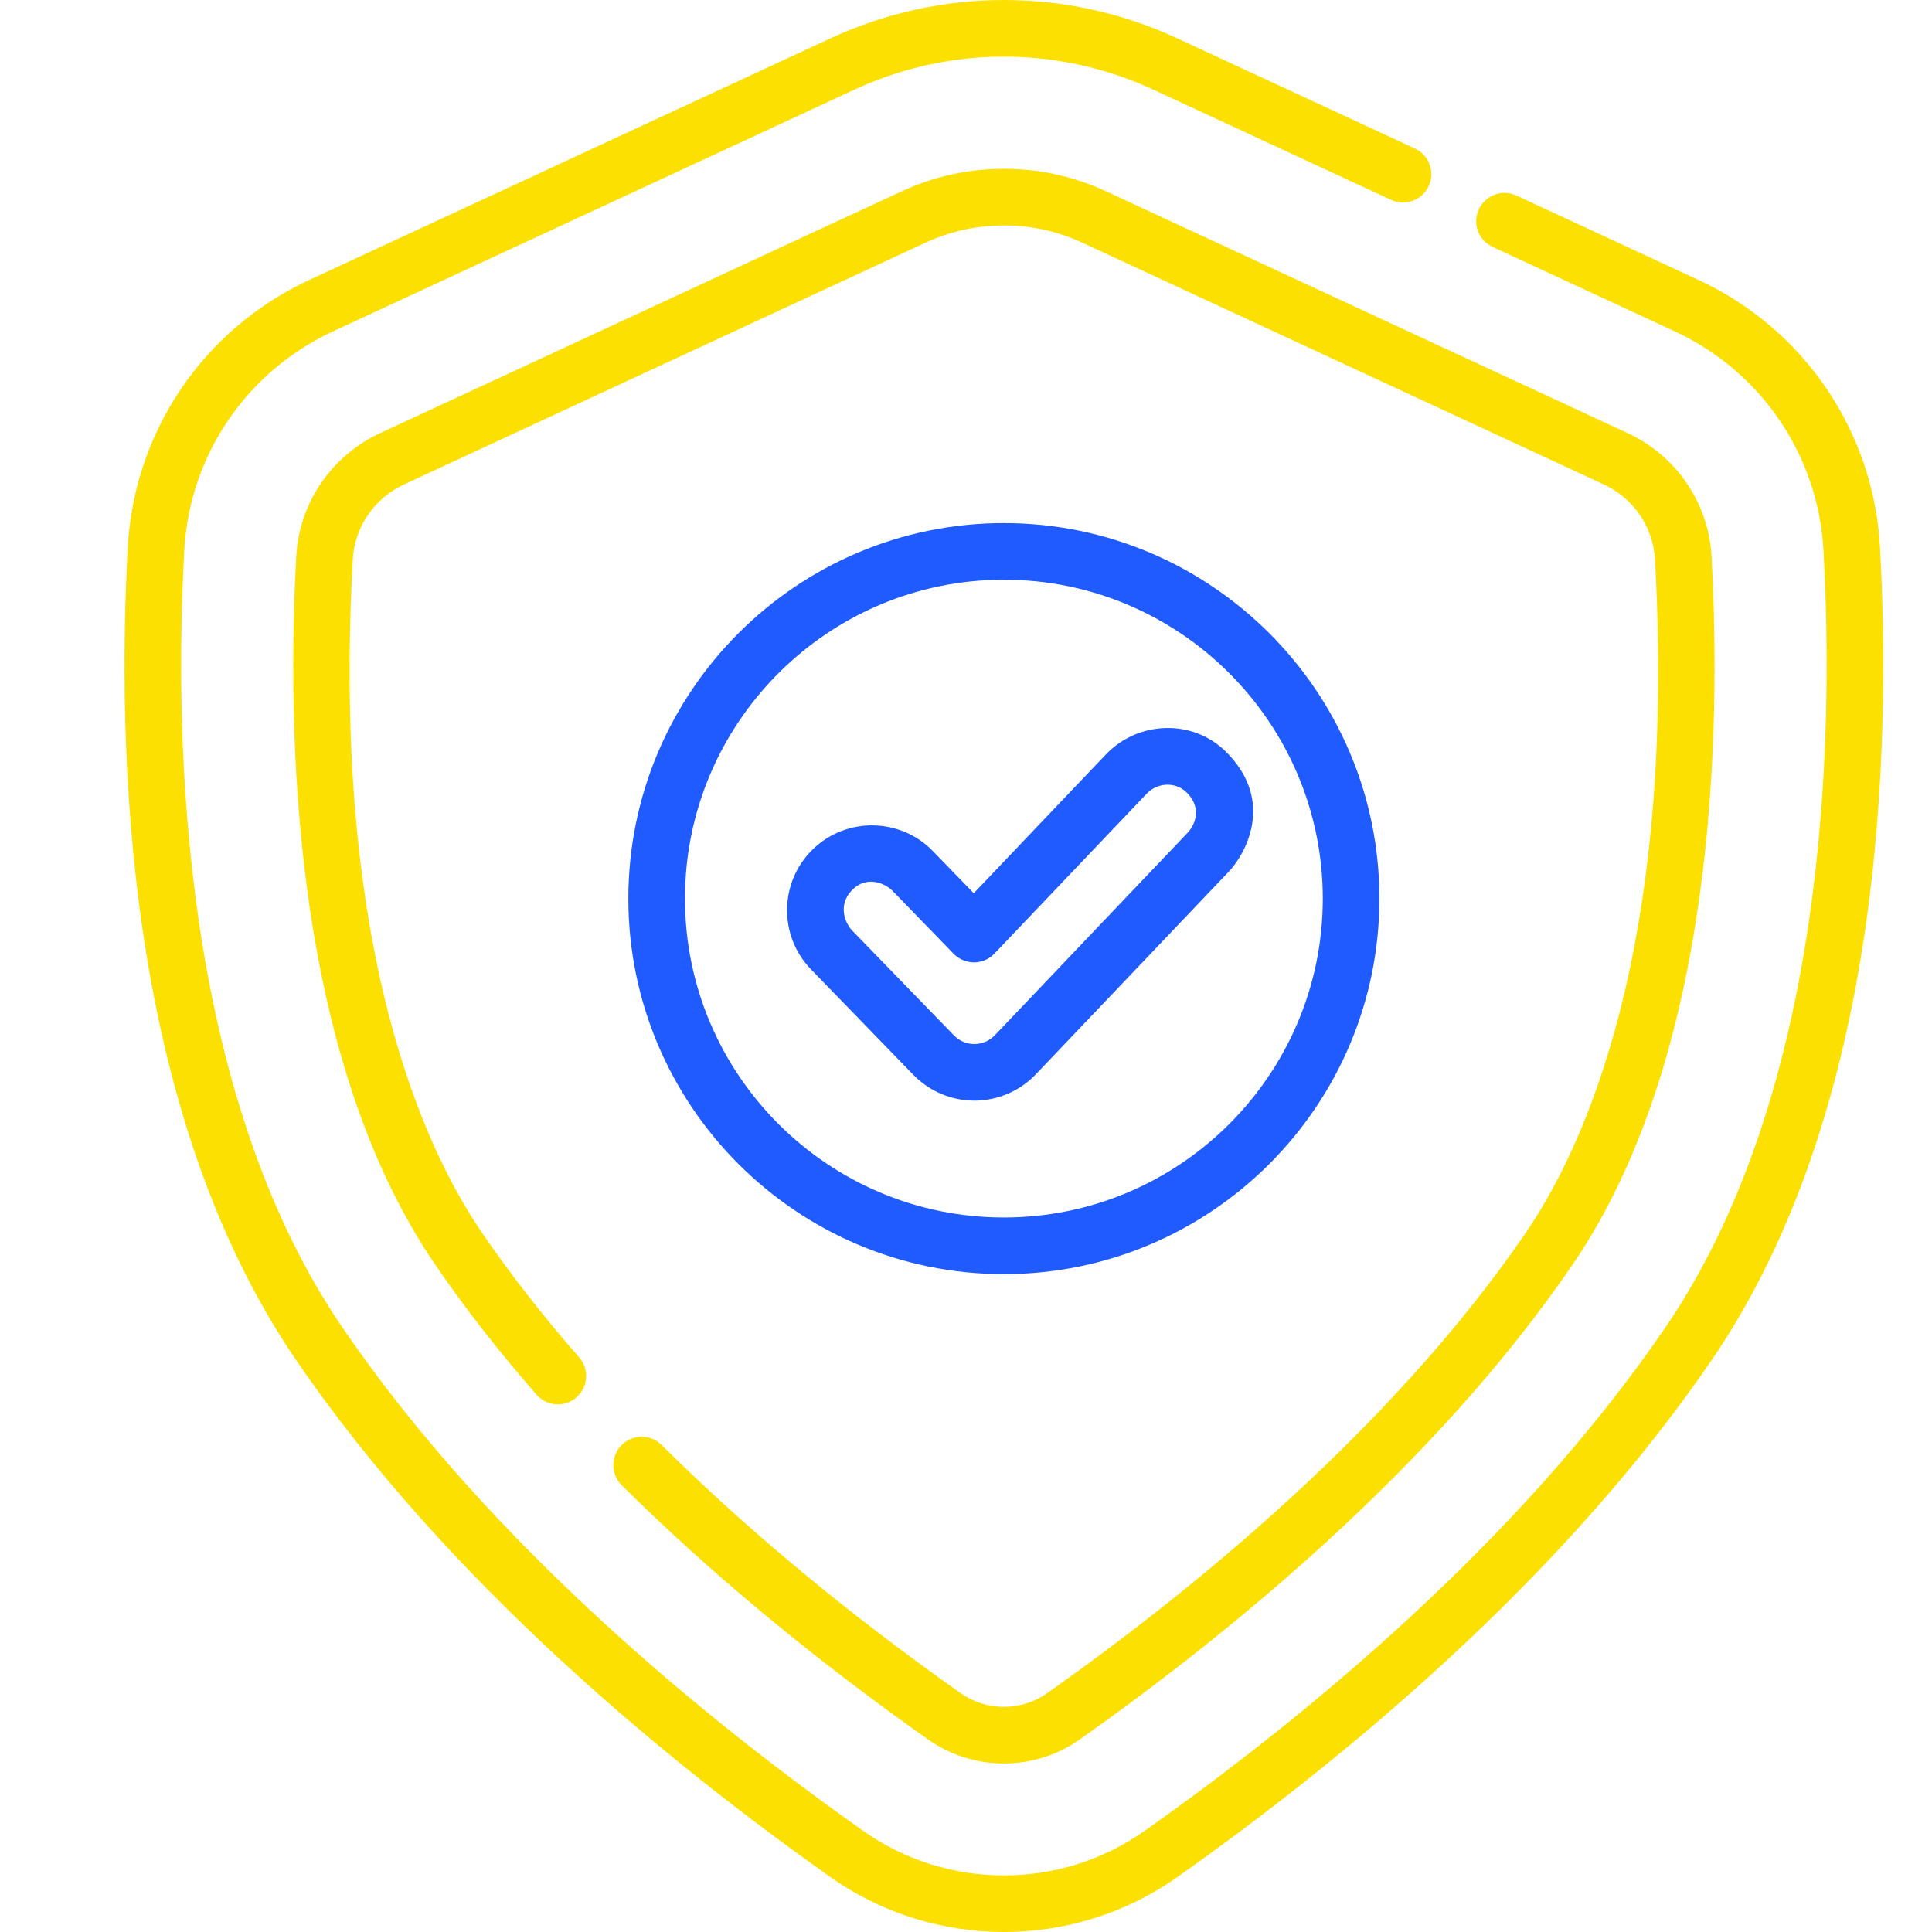<?xml version="1.0" encoding="UTF-8"?> <svg xmlns="http://www.w3.org/2000/svg" width="80" height="80" viewBox="0 0 80 80" fill="none"> <g clip-path="url(#clip0_142_17)"> <path d="M41.569 80C39.053 80 36.536 79.242 34.389 77.727C27.773 73.055 18.559 65.543 12.242 56.289C9.14 51.745 7.024 45.874 5.956 38.839C5.012 32.62 5.073 26.603 5.292 22.65C5.556 17.856 8.437 13.618 12.81 11.591L34.394 1.585C38.953 -0.528 44.184 -0.528 48.744 1.585L58.588 6.149C59.175 6.421 59.431 7.118 59.159 7.705C58.887 8.292 58.19 8.548 57.602 8.276L47.758 3.712C43.824 1.889 39.313 1.889 35.38 3.712L13.796 13.718C10.21 15.38 7.848 18.852 7.632 22.779C7.2 30.588 7.477 45.153 14.177 54.968C20.298 63.934 29.282 71.251 35.742 75.812C39.227 78.273 43.911 78.273 47.397 75.812C53.855 71.251 62.839 63.934 68.96 54.968C75.66 45.153 75.938 30.588 75.506 22.779C75.289 18.852 72.927 15.38 69.342 13.718L61.805 10.224C61.218 9.952 60.963 9.256 61.235 8.668C61.508 8.081 62.204 7.826 62.792 8.098L70.328 11.591C74.7 13.619 77.581 17.856 77.846 22.65C78.064 26.603 78.126 32.62 77.181 38.84C76.113 45.875 73.998 51.745 70.896 56.289C64.578 65.544 55.365 73.055 48.748 77.727C46.601 79.242 44.085 80 41.569 80Z" fill="#FBE001"></path> <path d="M41.569 73.021C40.435 73.021 39.346 72.675 38.419 72.02C33.661 68.661 29.396 65.121 25.743 61.498C25.285 61.042 25.281 60.3 25.737 59.84C26.193 59.381 26.935 59.377 27.395 59.833C30.955 63.365 35.118 66.822 39.771 70.106C40.3 70.48 40.922 70.677 41.569 70.677C42.216 70.677 42.838 70.48 43.367 70.106C49.357 65.877 57.657 59.134 63.19 51.03C65.568 47.548 69.422 39.298 68.53 23.165C68.456 21.822 67.641 20.63 66.404 20.057L44.82 10.051C43.793 9.575 42.7 9.334 41.569 9.334C40.438 9.334 39.344 9.575 38.318 10.051L16.734 20.057C15.496 20.631 14.681 21.822 14.608 23.166C13.716 39.298 17.57 47.548 19.948 51.03C21.115 52.741 22.473 54.483 23.981 56.207C24.407 56.694 24.357 57.435 23.87 57.861C23.383 58.287 22.643 58.237 22.217 57.751C20.647 55.956 19.232 54.14 18.012 52.352C15.389 48.51 13.619 43.365 12.751 37.059C12.009 31.666 12.078 26.457 12.268 23.036C12.389 20.826 13.723 18.87 15.748 17.931L37.332 7.925C38.669 7.305 40.095 6.99 41.569 6.99C43.043 6.99 44.468 7.305 45.806 7.925L67.389 17.931C69.415 18.87 70.748 20.826 70.87 23.036C71.269 30.258 71.054 43.668 65.126 52.352C59.396 60.745 50.866 67.68 44.719 72.02C43.791 72.675 42.703 73.021 41.569 73.021Z" fill="#FBE001"></path> <path d="M41.568 52.759C32.995 52.759 26.019 45.783 26.019 37.209C26.019 28.636 32.995 21.66 41.568 21.66C50.142 21.66 57.118 28.636 57.118 37.209C57.118 45.783 50.142 52.759 41.568 52.759ZM41.568 24.004C34.287 24.004 28.363 29.928 28.363 37.209C28.363 44.491 34.287 50.414 41.568 50.414C48.85 50.414 54.774 44.491 54.774 37.209C54.774 29.928 48.85 24.004 41.568 24.004Z" fill="#1F5BFF"></path> <path d="M40.345 45.575C39.4 45.575 38.48 45.187 37.822 44.508L33.583 40.14C32.232 38.749 32.266 36.518 33.657 35.169C35.048 33.819 37.279 33.852 38.629 35.243L40.321 36.987L45.788 31.245C47.125 29.841 49.381 29.759 50.759 31.123C52.849 33.194 51.529 35.414 50.881 36.094L42.891 44.485C42.235 45.174 41.313 45.571 40.361 45.576C40.36 45.575 40.347 45.575 40.345 45.575ZM35.289 36.85C34.638 37.503 35.047 38.283 35.264 38.508L39.504 42.876C39.723 43.102 40.029 43.232 40.345 43.232H40.356C40.667 43.23 40.975 43.097 41.193 42.868L49.183 34.477C49.399 34.25 49.844 33.527 49.142 32.82C48.687 32.361 47.931 32.393 47.486 32.861L41.178 39.486C40.957 39.717 40.653 39.848 40.334 39.85C40.019 39.846 39.71 39.723 39.487 39.494L36.947 36.876C36.717 36.639 35.941 36.198 35.289 36.85Z" fill="#1F5BFF"></path> </g> <defs> <clipPath id="clip0_142_17"> <rect width="80" height="80" fill="white"></rect> </clipPath> </defs> </svg> 